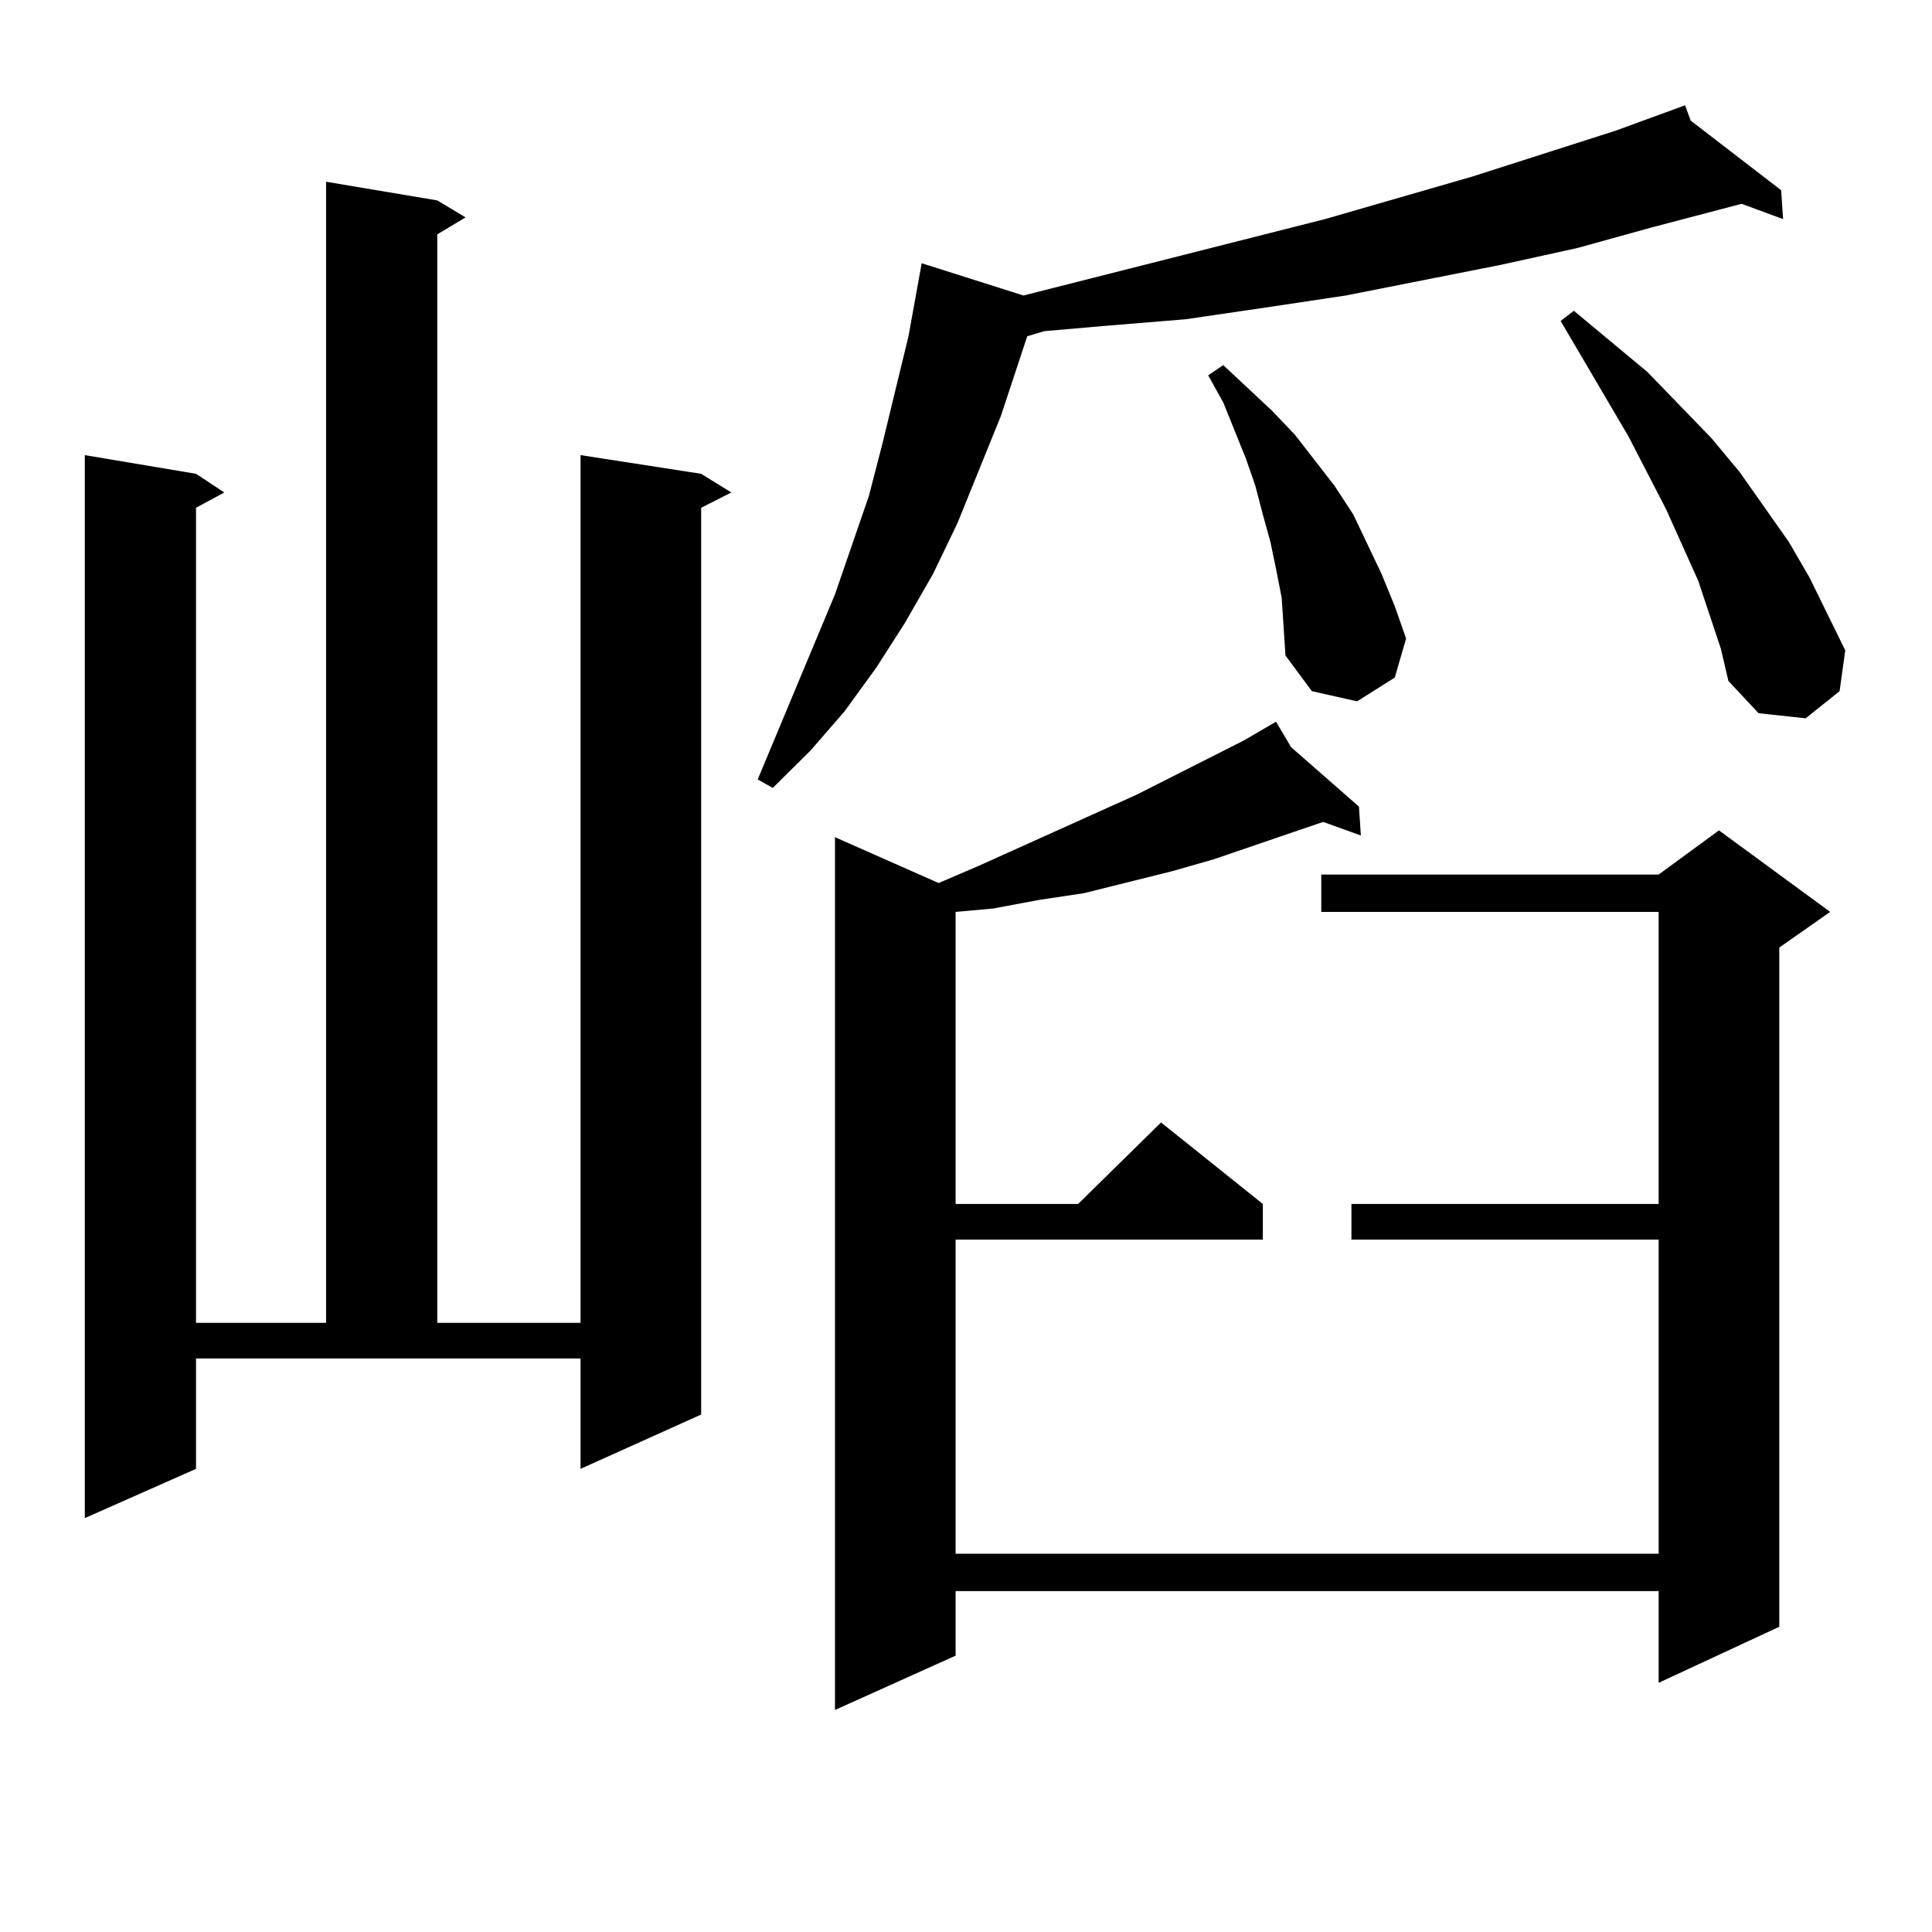 <?xml version="1.0" encoding="utf-8"?>
<!-- Generator: Adobe Illustrator 16.0.0, SVG Export Plug-In . SVG Version: 6.00 Build 0)  -->
<!DOCTYPE svg PUBLIC "-//W3C//DTD SVG 1.1//EN" "http://www.w3.org/Graphics/SVG/1.1/DTD/svg11.dtd">
<svg version="1.1" id="图层_1" xmlns="http://www.w3.org/2000/svg" xmlns:xlink="http://www.w3.org/1999/xlink" x="0px" y="0px"
	 width="1000px" height="1000px" viewBox="0 0 1000 1000" enable-background="new 0 0 1000 1000" xml:space="preserve">
<path d="M101.461,760.277l-57.56,25.488V235.57l57.56,9.668l14.634,9.668l-14.634,7.91v421.875h67.315V94.066l57.56,9.668
	l14.634,8.789l-14.634,8.789v563.379h74.145V235.57l62.438,9.668l15.609,9.668l-15.609,7.91v469.336l-62.438,28.125v-57.129h-199.02
	V760.277z M875.101,62.426l46.828,36.035l0.976,14.941l-21.463-7.91l-46.828,12.305l-38.048,10.547l-39.999,8.789l-79.998,15.82
	l-40.975,6.152l-41.95,6.152l-42.926,3.516l-30.243,2.637l-8.78,2.637l-13.658,41.309l-22.438,55.371l-12.683,26.367l-14.634,25.488
	l-14.634,22.852l-16.585,22.852L419.502,388.5l-19.512,19.336l-7.805-4.395l39.999-95.801l17.561-50.977l6.829-26.367l13.658-56.25
	l6.829-37.793l52.682,16.699l156.094-39.551l76.096-21.973l74.145-23.73l36.097-13.184L875.101,62.426z M668.277,386.742
	l35.121,30.762l0.976,14.941l-19.512-7.031l-56.584,19.336l-21.463,6.152l-45.853,11.426l-23.414,3.516l-23.414,4.395l-19.512,1.758
	v151.172h63.413l42.926-42.188l52.682,42.188v18.457H494.623v162.598h363.894V641.625H699.496v-18.457h159.021V471.996h-174.63
	V452.66h174.63l31.219-22.852l57.56,42.188l-26.341,18.457v351.563l-62.438,29.004v-47.461H494.623v33.398l-62.438,28.125V433.324
	l53.657,23.73l20.487-8.789l81.949-36.914l55.608-28.125l16.585-9.668L668.277,386.742z M663.399,309.398l-2.927-14.941
	l-2.927-14.063l-3.902-14.063l-3.902-14.941l-4.878-14.063l-11.707-29.004l-7.805-14.063l7.805-5.273l25.365,23.73l11.707,12.305
	l20.487,26.367l9.756,14.941l14.634,30.762l6.829,16.699l5.854,16.699l-5.854,20.215l-19.512,12.305l-23.414-5.273l-13.658-18.457
	l-0.976-14.941L663.399,309.398z M884.857,318.188l-5.854-17.578l-16.585-36.914l-19.512-37.793l-35.121-59.766l6.829-5.273
	l38.048,31.641l33.17,34.277l14.634,17.578l25.365,36.035l10.731,18.457l18.536,37.793l-2.927,21.094l-17.561,14.063l-24.39-2.637
	l-15.609-16.699l-3.902-16.699L884.857,318.188z"/>
</svg>
